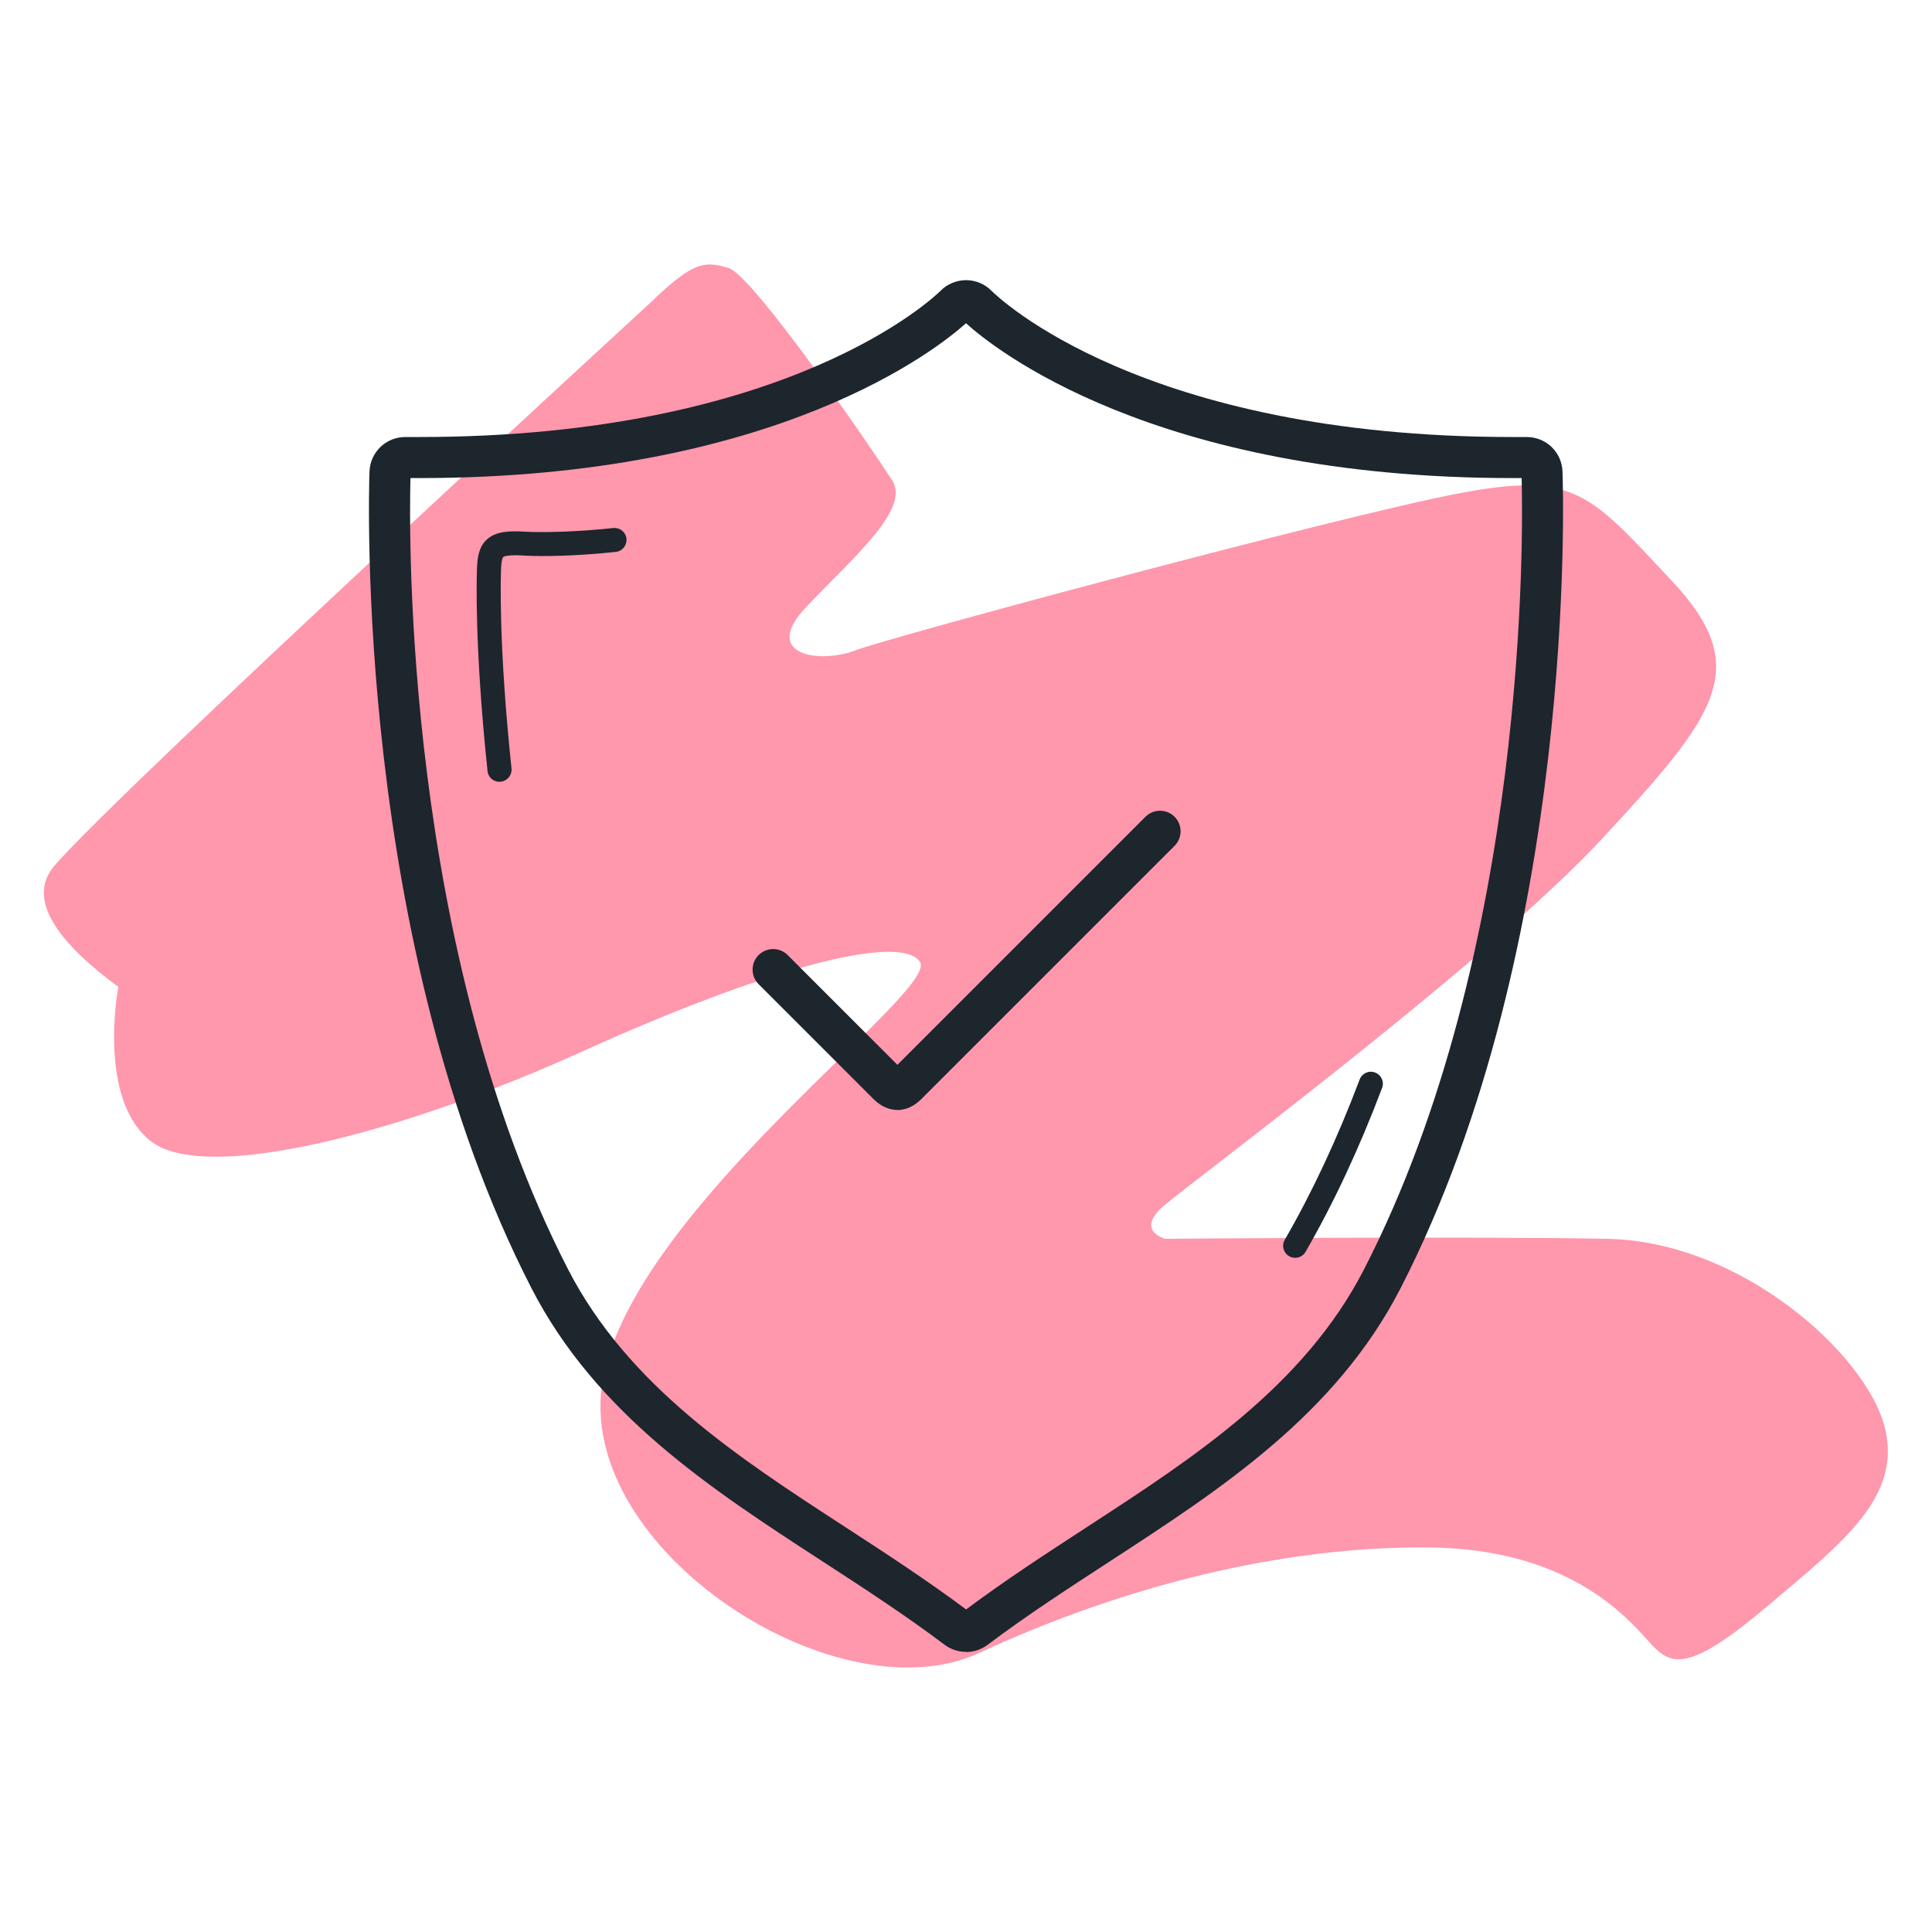 <?xml version="1.0" encoding="UTF-8"?>
<svg id="Layer_1" data-name="Layer 1" xmlns="http://www.w3.org/2000/svg" viewBox="0 0 200 200">
  <defs>
    <style>
      .cls-1 {
        fill: #ff97ad;
      }

      .cls-1, .cls-2 {
        stroke-width: 0px;
      }

      .cls-2 {
        fill: #1d252d;
      }
    </style>
  </defs>
  <path class="cls-1" d="M67.81,30.89c-1.2,1.12-55.19,50.66-62.16,58.71-3.22,3.72,1.06,8.5,6.6,12.56,0,0-2.23,11.61,3.37,15.98,5.6,4.37,25.67-.68,44.65-9.29,18.98-8.6,32.91-12.29,34.96-9.29s-28.4,24.58-32.64,42.33,23.76,36.19,38.78,29.22c15.02-6.96,31.41-11.06,46.56-10.92,15.16.14,21.03,7.92,23.08,10.1s3.96,2.73,11.88-3.96,14.2-11.47,12.15-18.84c-2.05-7.37-14.75-18.98-28.68-19.25-13.93-.27-45.75,0-45.75,0,0,0-3.14-.82-.14-3.41,3-2.59,33.59-25.26,45.47-38.1,11.88-12.84,15.57-17.61,7.1-26.63s-9.97-11.33-22.12-9.01c-12.15,2.32-58.85,14.88-62.41,16.25-3.55,1.37-9.83.55-5.05-4.51,4.78-5.05,10.81-10.1,8.9-13.1-1.91-3-14.34-21.17-16.93-21.98-2.59-.82-3.77-.48-7.65,3.14Z"/>
  <g>
    <g>
      <path class="cls-2" d="M92.89,114.9c-.62,0-1.54-.2-2.47-1.13l-11.89-11.89c-.83-.83-.83-2.18,0-3.01.83-.83,2.18-.83,3.01,0l11.36,11.36,25.68-25.68c.83-.83,2.18-.83,3.01,0,.83.83.83,2.18,0,3.01l-26.22,26.22c-.93.93-1.86,1.13-2.48,1.13Z"/>
      <path class="cls-2" d="M100,171c-.78,0-1.57-.25-2.22-.74-4.08-3.07-8.45-5.91-12.67-8.65-11.5-7.47-23.39-15.2-30.11-28.29-18.31-35.67-16.82-82.55-16.75-84.52.08-2,1.71-3.56,3.71-3.56h.02c.48,0,.95,0,1.43,0,38.28,0,53.36-14.54,53.98-15.16.65-.67,1.62-1.07,2.61-1.08.99,0,1.95.4,2.65,1.11.61.61,15.57,15.13,53.95,15.13.47,0,.95,0,1.44,0,2.01,0,3.63,1.56,3.71,3.56.07,1.98,1.56,48.86-16.75,84.53-6.72,13.09-18.61,20.82-30.11,28.3l-.09.06c-4.18,2.72-8.51,5.53-12.58,8.59-.65.49-1.44.74-2.22.74ZM42.49,49.49c-.15,5.59-.69,48.79,16.3,81.88,6.21,12.08,17.61,19.5,28.65,26.67,4.17,2.71,8.47,5.51,12.57,8.57,4.08-3.05,8.35-5.82,12.48-8.51l.09-.06c11.03-7.17,22.44-14.59,28.64-26.67,16.99-33.08,16.45-76.26,16.3-81.88-.31,0-.61,0-.92,0-37.33,0-53.93-13.6-56.6-16.03-2.82,2.54-19.53,16.03-56.6,16.03-.3,0-.61,0-.91,0ZM99.63,33.11s0,0,0,0c0,0,0,0,0,0ZM100.41,33.08s-.01.01-.02.02c0,0,.01-.01.02-.02Z"/>
      <path class="cls-2" d="M51.7,80.93c-.63,0-1.17-.47-1.23-1.11-1.38-13.08-1.12-20.3-1.09-21.08.05-1.07.2-2.16,1.04-2.91.9-.81,2.24-.9,3.97-.79,1.43.09,5.04.06,9.09-.38.68-.07,1.3.42,1.37,1.1.07.68-.42,1.3-1.1,1.37-3.94.43-7.69.5-9.51.38-1.67-.1-2.06.08-2.15.16-.04.04-.18.23-.22,1.17-.03.76-.28,7.81,1.08,20.71.07.68-.42,1.29-1.11,1.37-.04,0-.09,0-.13,0Z"/>
    </g>
    <path class="cls-2" d="M134.07,130.21c-.21,0-.42-.05-.62-.17-.59-.34-.8-1.1-.45-1.7,2.85-4.94,5.46-10.52,7.75-16.59.24-.64.96-.97,1.6-.72.64.24.97.96.72,1.6-2.34,6.2-5,11.9-7.92,16.96-.23.4-.65.62-1.08.62Z"/>
  </g>
</svg>